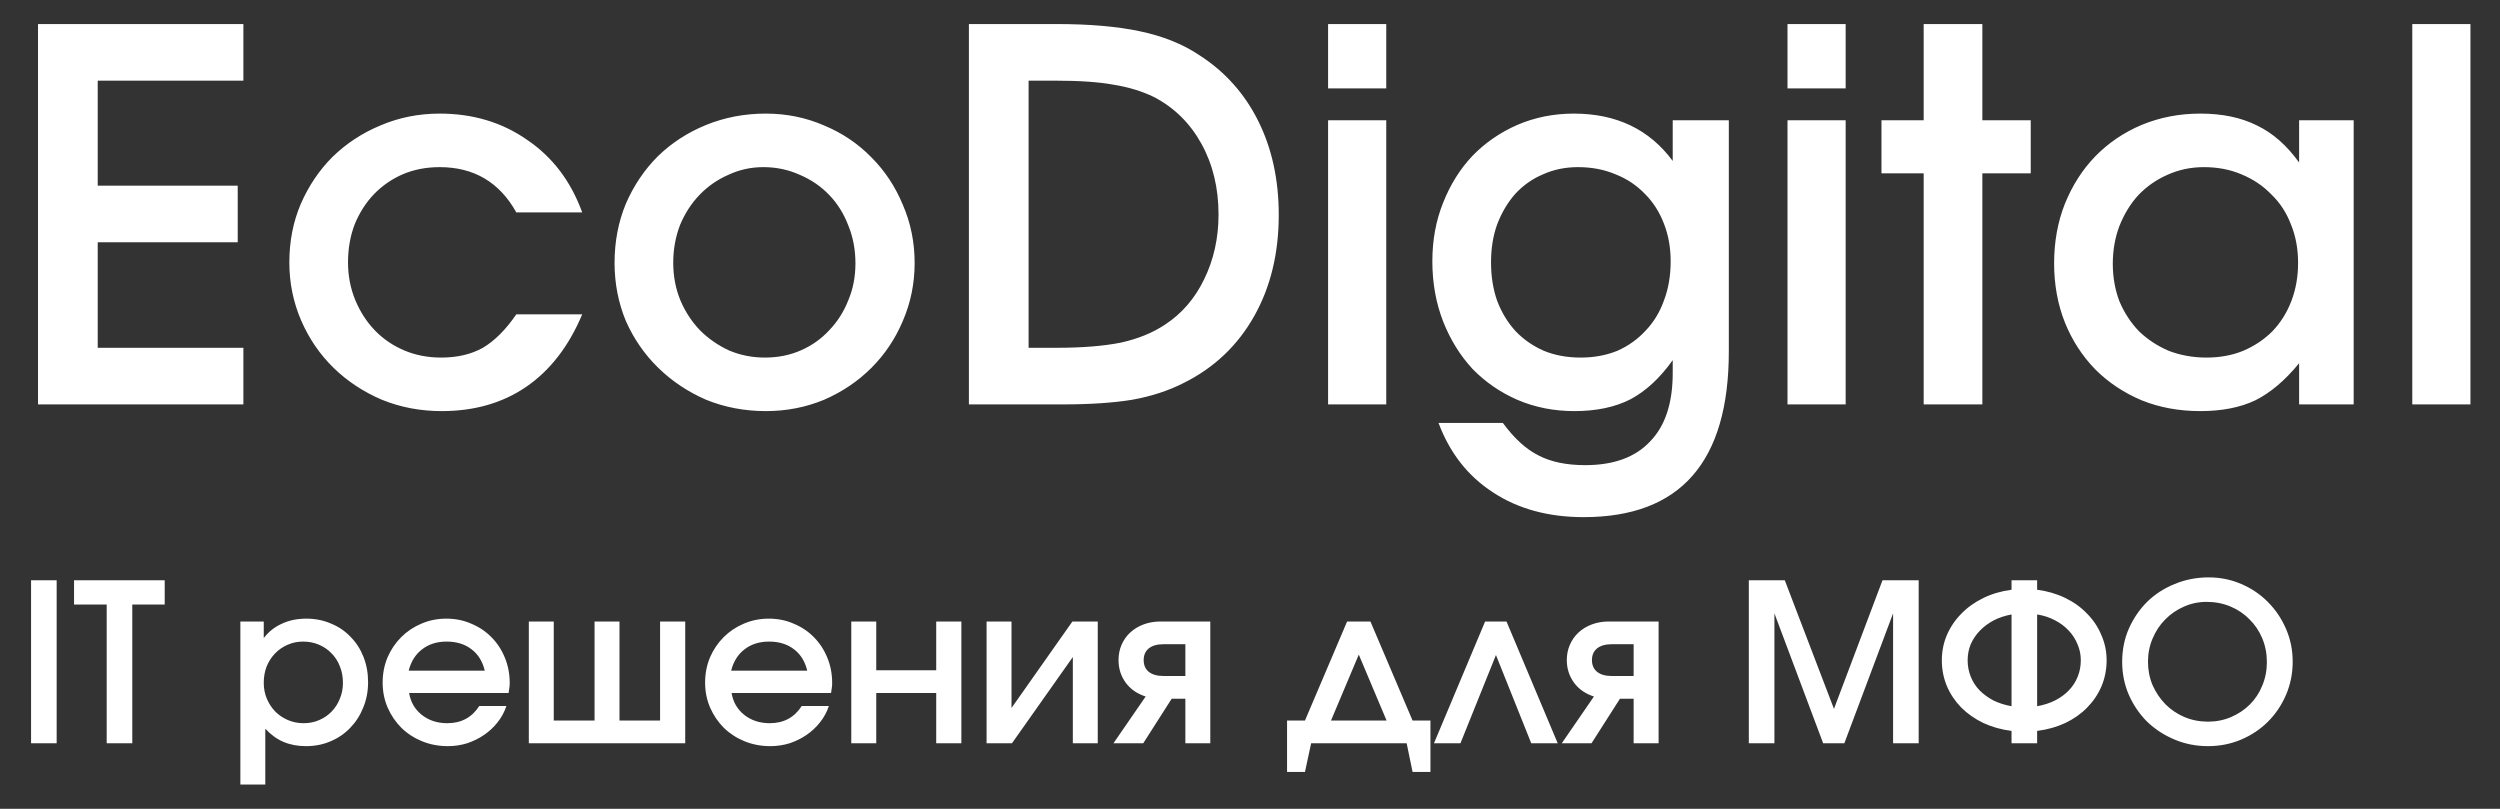 <?xml version="1.0" encoding="UTF-8"?> <svg xmlns="http://www.w3.org/2000/svg" width="68" height="22" viewBox="0 0 68 22" fill="none"><rect x="0" y="0" width="68" height="22" fill="#333333" stroke="none"/><path d="M1.034 0.654H6.62V2.194H2.658V5.05H6.466V6.59H2.658V9.46H6.62V11H1.034V0.654ZM15.836 8.55C15.472 9.418 14.963 10.076 14.31 10.524C13.666 10.963 12.901 11.182 12.014 11.182C11.435 11.182 10.894 11.079 10.39 10.874C9.886 10.659 9.448 10.37 9.074 10.006C8.701 9.642 8.407 9.213 8.192 8.718C7.978 8.223 7.87 7.696 7.87 7.136C7.87 6.567 7.973 6.039 8.178 5.554C8.393 5.059 8.682 4.63 9.046 4.266C9.42 3.902 9.854 3.617 10.348 3.412C10.852 3.197 11.389 3.09 11.958 3.09C12.864 3.09 13.657 3.328 14.338 3.804C15.029 4.271 15.528 4.929 15.836 5.778H14.044C13.587 4.957 12.892 4.546 11.958 4.546C11.594 4.546 11.258 4.611 10.95 4.742C10.652 4.873 10.39 5.055 10.166 5.288C9.952 5.512 9.779 5.783 9.648 6.1C9.527 6.417 9.466 6.763 9.466 7.136C9.466 7.5 9.532 7.841 9.662 8.158C9.793 8.475 9.97 8.751 10.194 8.984C10.418 9.217 10.684 9.399 10.992 9.53C11.3 9.661 11.636 9.726 12 9.726C12.439 9.726 12.817 9.637 13.134 9.46C13.451 9.273 13.755 8.97 14.044 8.55H15.836ZM16.716 7.15C16.716 6.571 16.819 6.035 17.024 5.54C17.239 5.045 17.528 4.616 17.892 4.252C18.265 3.888 18.704 3.603 19.208 3.398C19.712 3.193 20.253 3.09 20.832 3.09C21.392 3.09 21.919 3.197 22.414 3.412C22.909 3.617 23.338 3.907 23.702 4.28C24.066 4.644 24.351 5.073 24.556 5.568C24.771 6.063 24.878 6.59 24.878 7.15C24.878 7.71 24.771 8.237 24.556 8.732C24.351 9.217 24.066 9.642 23.702 10.006C23.338 10.37 22.909 10.659 22.414 10.874C21.919 11.079 21.392 11.182 20.832 11.182C20.253 11.182 19.712 11.079 19.208 10.874C18.713 10.659 18.279 10.37 17.906 10.006C17.533 9.642 17.239 9.217 17.024 8.732C16.819 8.237 16.716 7.71 16.716 7.15ZM20.804 9.726C21.159 9.726 21.485 9.661 21.784 9.53C22.083 9.399 22.339 9.217 22.554 8.984C22.778 8.751 22.951 8.48 23.072 8.172C23.203 7.864 23.268 7.528 23.268 7.164C23.268 6.791 23.203 6.445 23.072 6.128C22.951 5.811 22.778 5.535 22.554 5.302C22.33 5.069 22.064 4.887 21.756 4.756C21.448 4.616 21.117 4.546 20.762 4.546C20.426 4.546 20.109 4.616 19.81 4.756C19.511 4.887 19.25 5.069 19.026 5.302C18.802 5.535 18.625 5.811 18.494 6.128C18.373 6.445 18.312 6.786 18.312 7.15C18.312 7.514 18.377 7.855 18.508 8.172C18.639 8.48 18.816 8.751 19.04 8.984C19.264 9.208 19.525 9.39 19.824 9.53C20.132 9.661 20.459 9.726 20.804 9.726ZM26.354 0.654H28.734C29.63 0.654 30.386 0.719 31.002 0.85C31.627 0.981 32.164 1.195 32.612 1.494C33.312 1.942 33.849 2.539 34.222 3.286C34.595 4.033 34.782 4.887 34.782 5.848C34.782 6.893 34.558 7.813 34.11 8.606C33.662 9.399 33.027 10.001 32.206 10.412C31.786 10.627 31.315 10.781 30.792 10.874C30.279 10.958 29.644 11 28.888 11H26.354V0.654ZM28.734 9.46C29.434 9.46 30.017 9.413 30.484 9.32C30.951 9.217 31.352 9.054 31.688 8.83C32.145 8.531 32.5 8.121 32.752 7.598C33.013 7.066 33.144 6.478 33.144 5.834C33.144 5.115 32.99 4.476 32.682 3.916C32.374 3.356 31.945 2.931 31.394 2.642C31.067 2.483 30.703 2.371 30.302 2.306C29.901 2.231 29.369 2.194 28.706 2.194H27.978V9.46H28.734ZM36.124 3.272H37.706V11H36.124V3.272ZM36.124 0.654H37.706V2.404H36.124V0.654ZM40.878 11.504C41.186 11.924 41.508 12.218 41.844 12.386C42.18 12.563 42.605 12.652 43.118 12.652C43.893 12.652 44.481 12.437 44.882 12.008C45.293 11.588 45.498 10.967 45.498 10.146V9.796C45.153 10.281 44.77 10.636 44.35 10.86C43.93 11.075 43.421 11.182 42.824 11.182C42.264 11.182 41.746 11.079 41.27 10.874C40.803 10.669 40.397 10.389 40.052 10.034C39.716 9.67 39.45 9.241 39.254 8.746C39.058 8.242 38.96 7.696 38.96 7.108C38.96 6.529 39.058 5.997 39.254 5.512C39.45 5.017 39.716 4.593 40.052 4.238C40.397 3.883 40.803 3.603 41.27 3.398C41.746 3.193 42.259 3.09 42.81 3.09C43.967 3.09 44.863 3.519 45.498 4.378V3.272H47.024V9.558C47.024 12.563 45.708 14.066 43.076 14.066C42.115 14.066 41.293 13.842 40.612 13.394C39.931 12.955 39.436 12.325 39.128 11.504H40.878ZM42.992 9.726C43.356 9.726 43.687 9.665 43.986 9.544C44.285 9.413 44.541 9.231 44.756 8.998C44.98 8.765 45.148 8.489 45.26 8.172C45.381 7.855 45.442 7.5 45.442 7.108C45.442 6.735 45.381 6.394 45.26 6.086C45.139 5.769 44.966 5.498 44.742 5.274C44.518 5.041 44.252 4.863 43.944 4.742C43.636 4.611 43.295 4.546 42.922 4.546C42.577 4.546 42.259 4.611 41.97 4.742C41.681 4.863 41.429 5.041 41.214 5.274C41.009 5.507 40.845 5.783 40.724 6.1C40.612 6.408 40.556 6.753 40.556 7.136C40.556 7.519 40.612 7.869 40.724 8.186C40.845 8.503 41.013 8.779 41.228 9.012C41.443 9.236 41.699 9.413 41.998 9.544C42.297 9.665 42.628 9.726 42.992 9.726ZM48.62 3.272H50.202V11H48.62V3.272ZM48.62 0.654H50.202V2.404H48.62V0.654ZM52.324 4.714H51.176V3.272H52.324V0.654H53.92V3.272H55.236V4.714H53.92V11H52.324V4.714ZM55.872 7.164C55.872 6.576 55.97 6.035 56.166 5.54C56.371 5.036 56.647 4.607 56.992 4.252C57.347 3.888 57.767 3.603 58.252 3.398C58.747 3.193 59.279 3.09 59.848 3.09C60.446 3.09 60.959 3.197 61.388 3.412C61.818 3.617 62.2 3.953 62.536 4.42V3.272H64.02V11H62.536V9.88C62.154 10.347 61.757 10.683 61.346 10.888C60.935 11.084 60.436 11.182 59.848 11.182C59.27 11.182 58.737 11.084 58.252 10.888C57.767 10.683 57.347 10.403 56.992 10.048C56.638 9.684 56.362 9.259 56.166 8.774C55.97 8.279 55.872 7.743 55.872 7.164ZM57.468 7.178C57.468 7.542 57.529 7.883 57.65 8.2C57.781 8.508 57.958 8.779 58.182 9.012C58.416 9.236 58.686 9.413 58.994 9.544C59.312 9.665 59.652 9.726 60.016 9.726C60.38 9.726 60.712 9.665 61.01 9.544C61.318 9.413 61.584 9.236 61.808 9.012C62.032 8.779 62.205 8.503 62.326 8.186C62.447 7.869 62.508 7.523 62.508 7.15C62.508 6.767 62.443 6.417 62.312 6.1C62.191 5.783 62.014 5.512 61.78 5.288C61.556 5.055 61.285 4.873 60.968 4.742C60.66 4.611 60.319 4.546 59.946 4.546C59.592 4.546 59.26 4.616 58.952 4.756C58.654 4.887 58.392 5.069 58.168 5.302C57.953 5.535 57.781 5.815 57.65 6.142C57.529 6.459 57.468 6.805 57.468 7.178ZM65.614 0.654H67.196V11H65.614V0.654Z" fill="white"></path><path d="M0.845 15.783H1.541V20.217H0.845V15.783ZM2.902 16.443H2.014V15.783H4.48V16.443H3.598V20.217H2.902V16.443ZM6.538 16.905H7.174V17.355C7.306 17.183 7.47 17.053 7.666 16.965C7.862 16.873 8.084 16.827 8.332 16.827C8.572 16.827 8.794 16.871 8.998 16.959C9.206 17.043 9.384 17.163 9.532 17.319C9.684 17.471 9.802 17.653 9.886 17.865C9.97 18.077 10.012 18.307 10.012 18.555C10.012 18.803 9.968 19.033 9.88 19.245C9.796 19.457 9.678 19.641 9.526 19.797C9.378 19.953 9.2 20.075 8.992 20.163C8.788 20.251 8.566 20.295 8.326 20.295C8.098 20.295 7.894 20.257 7.714 20.181C7.534 20.105 7.368 19.985 7.216 19.821V21.339H6.538V16.905ZM8.26 19.671C8.412 19.671 8.552 19.643 8.68 19.587C8.812 19.531 8.926 19.453 9.022 19.353C9.118 19.253 9.192 19.137 9.244 19.005C9.3 18.873 9.328 18.729 9.328 18.573C9.328 18.409 9.3 18.259 9.244 18.123C9.192 17.987 9.116 17.869 9.016 17.769C8.92 17.669 8.806 17.591 8.674 17.535C8.542 17.479 8.398 17.451 8.242 17.451C8.09 17.451 7.948 17.481 7.816 17.541C7.688 17.597 7.576 17.675 7.48 17.775C7.384 17.875 7.308 17.993 7.252 18.129C7.2 18.265 7.174 18.413 7.174 18.573C7.174 18.729 7.202 18.873 7.258 19.005C7.314 19.137 7.39 19.253 7.486 19.353C7.586 19.453 7.702 19.531 7.834 19.587C7.966 19.643 8.108 19.671 8.26 19.671ZM13.774 19.203C13.722 19.363 13.642 19.511 13.534 19.647C13.43 19.779 13.308 19.893 13.168 19.989C13.028 20.085 12.874 20.161 12.706 20.217C12.538 20.269 12.364 20.295 12.184 20.295C11.932 20.295 11.698 20.251 11.482 20.163C11.266 20.075 11.078 19.953 10.918 19.797C10.762 19.641 10.638 19.459 10.546 19.251C10.454 19.039 10.408 18.811 10.408 18.567C10.408 18.323 10.452 18.095 10.54 17.883C10.632 17.671 10.756 17.487 10.912 17.331C11.068 17.175 11.25 17.053 11.458 16.965C11.67 16.873 11.898 16.827 12.142 16.827C12.386 16.827 12.612 16.873 12.82 16.965C13.032 17.053 13.214 17.175 13.366 17.331C13.522 17.487 13.644 17.673 13.732 17.889C13.82 18.101 13.864 18.331 13.864 18.579C13.864 18.635 13.86 18.683 13.852 18.723C13.848 18.759 13.842 18.801 13.834 18.849H11.128C11.168 19.093 11.282 19.291 11.47 19.443C11.662 19.595 11.894 19.671 12.166 19.671C12.546 19.671 12.836 19.515 13.036 19.203H13.774ZM13.186 18.243C13.126 17.991 13.006 17.797 12.826 17.661C12.646 17.521 12.42 17.451 12.148 17.451C11.884 17.451 11.662 17.521 11.482 17.661C11.302 17.797 11.18 17.991 11.116 18.243H13.186ZM14.384 16.905H15.062V19.599H16.172V16.905H16.85V19.599H17.954V16.905H18.638V20.217H14.384V16.905ZM22.545 19.203C22.493 19.363 22.413 19.511 22.305 19.647C22.201 19.779 22.079 19.893 21.939 19.989C21.799 20.085 21.645 20.161 21.477 20.217C21.309 20.269 21.135 20.295 20.955 20.295C20.703 20.295 20.469 20.251 20.253 20.163C20.037 20.075 19.849 19.953 19.689 19.797C19.533 19.641 19.409 19.459 19.317 19.251C19.225 19.039 19.179 18.811 19.179 18.567C19.179 18.323 19.223 18.095 19.311 17.883C19.403 17.671 19.527 17.487 19.683 17.331C19.839 17.175 20.021 17.053 20.229 16.965C20.441 16.873 20.669 16.827 20.913 16.827C21.157 16.827 21.383 16.873 21.591 16.965C21.803 17.053 21.985 17.175 22.137 17.331C22.293 17.487 22.415 17.673 22.503 17.889C22.591 18.101 22.635 18.331 22.635 18.579C22.635 18.635 22.631 18.683 22.623 18.723C22.619 18.759 22.613 18.801 22.605 18.849H19.899C19.939 19.093 20.053 19.291 20.241 19.443C20.433 19.595 20.665 19.671 20.937 19.671C21.317 19.671 21.607 19.515 21.807 19.203H22.545ZM21.957 18.243C21.897 17.991 21.777 17.797 21.597 17.661C21.417 17.521 21.191 17.451 20.919 17.451C20.655 17.451 20.433 17.521 20.253 17.661C20.073 17.797 19.951 17.991 19.887 18.243H21.957ZM23.155 16.905H23.834V18.231H25.465V16.905H26.149V20.217H25.465V18.849H23.834V20.217H23.155V16.905ZM26.835 16.905H27.513V19.257L29.169 16.905H29.859V20.217H29.181V17.871L27.525 20.217H26.835V16.905ZM32.242 17.523H31.642C31.474 17.523 31.342 17.561 31.246 17.637C31.154 17.713 31.108 17.819 31.108 17.955C31.108 18.091 31.154 18.197 31.246 18.273C31.342 18.349 31.474 18.387 31.642 18.387H32.242V17.523ZM31.162 18.945C30.934 18.873 30.754 18.749 30.622 18.573C30.49 18.393 30.424 18.187 30.424 17.955C30.424 17.803 30.452 17.663 30.508 17.535C30.564 17.407 30.642 17.297 30.742 17.205C30.846 17.109 30.968 17.035 31.108 16.983C31.248 16.931 31.4 16.905 31.564 16.905H32.92V20.217H32.242V19.005H31.87L31.096 20.217H30.286L31.162 18.945ZM35.008 19.599H35.495L36.641 16.905H37.276L38.422 19.599H38.908V20.997H38.422L38.261 20.217H35.663L35.495 20.997H35.008V19.599ZM37.715 19.599L36.959 17.805L36.203 19.599H37.715ZM40.395 16.905H40.977L42.37 20.217H41.65L40.69 17.817L39.724 20.217H39.004L40.395 16.905ZM44.435 17.523H43.836C43.667 17.523 43.535 17.561 43.44 17.637C43.347 17.713 43.301 17.819 43.301 17.955C43.301 18.091 43.347 18.197 43.44 18.273C43.535 18.349 43.667 18.387 43.836 18.387H44.435V17.523ZM43.355 18.945C43.127 18.873 42.947 18.749 42.816 18.573C42.684 18.393 42.617 18.187 42.617 17.955C42.617 17.803 42.645 17.663 42.702 17.535C42.758 17.407 42.836 17.297 42.935 17.205C43.039 17.109 43.161 17.035 43.301 16.983C43.441 16.931 43.593 16.905 43.758 16.905H45.114V20.217H44.435V19.005H44.063L43.289 20.217H42.48L43.355 18.945ZM47.568 15.783H48.546L49.884 19.281L51.204 15.783H52.188V20.217H51.492V16.683L50.166 20.217H49.59L48.264 16.683V20.217H47.568V15.783ZM54.714 19.881C54.434 19.845 54.178 19.773 53.946 19.665C53.714 19.553 53.514 19.413 53.346 19.245C53.178 19.073 53.048 18.879 52.956 18.663C52.864 18.443 52.818 18.209 52.818 17.961C52.818 17.717 52.864 17.487 52.956 17.271C53.052 17.051 53.184 16.857 53.352 16.689C53.52 16.517 53.72 16.375 53.952 16.263C54.184 16.151 54.438 16.077 54.714 16.041V15.783H55.41V16.041C55.686 16.077 55.94 16.151 56.172 16.263C56.404 16.375 56.602 16.517 56.766 16.689C56.934 16.857 57.064 17.051 57.156 17.271C57.252 17.487 57.3 17.717 57.3 17.961C57.3 18.209 57.254 18.443 57.162 18.663C57.07 18.879 56.94 19.073 56.772 19.245C56.608 19.413 56.41 19.553 56.178 19.665C55.946 19.773 55.69 19.845 55.41 19.881V20.217H54.714V19.881ZM54.714 16.713C54.538 16.745 54.376 16.799 54.228 16.875C54.084 16.951 53.958 17.045 53.85 17.157C53.746 17.265 53.664 17.387 53.604 17.523C53.548 17.659 53.52 17.805 53.52 17.961C53.52 18.117 53.548 18.265 53.604 18.405C53.66 18.545 53.74 18.669 53.844 18.777C53.952 18.885 54.078 18.977 54.222 19.053C54.37 19.125 54.534 19.177 54.714 19.209V16.713ZM55.41 19.209C55.59 19.177 55.752 19.125 55.896 19.053C56.044 18.977 56.17 18.885 56.274 18.777C56.378 18.669 56.458 18.545 56.514 18.405C56.57 18.265 56.598 18.117 56.598 17.961C56.598 17.805 56.568 17.659 56.508 17.523C56.452 17.383 56.372 17.259 56.268 17.151C56.164 17.039 56.038 16.945 55.89 16.869C55.746 16.793 55.586 16.741 55.41 16.713V19.209ZM57.723 18.003C57.723 17.679 57.783 17.379 57.903 17.103C58.027 16.823 58.193 16.579 58.401 16.371C58.613 16.163 58.863 16.001 59.151 15.885C59.439 15.765 59.747 15.705 60.075 15.705C60.391 15.705 60.687 15.765 60.963 15.885C61.243 16.005 61.485 16.169 61.689 16.377C61.897 16.585 62.061 16.829 62.181 17.109C62.301 17.385 62.361 17.681 62.361 17.997C62.361 18.317 62.301 18.617 62.181 18.897C62.061 19.177 61.897 19.421 61.689 19.629C61.485 19.833 61.243 19.995 60.963 20.115C60.683 20.235 60.381 20.295 60.057 20.295C59.733 20.295 59.429 20.235 59.145 20.115C58.861 19.995 58.613 19.833 58.401 19.629C58.193 19.421 58.027 19.177 57.903 18.897C57.783 18.617 57.723 18.319 57.723 18.003ZM58.425 17.997C58.425 18.225 58.467 18.439 58.551 18.639C58.639 18.835 58.755 19.007 58.899 19.155C59.047 19.303 59.219 19.419 59.415 19.503C59.615 19.587 59.829 19.629 60.057 19.629C60.281 19.629 60.491 19.587 60.687 19.503C60.883 19.419 61.053 19.305 61.197 19.161C61.341 19.017 61.453 18.847 61.533 18.651C61.617 18.451 61.659 18.237 61.659 18.009C61.659 17.777 61.617 17.561 61.533 17.361C61.449 17.161 61.333 16.989 61.185 16.845C61.041 16.697 60.869 16.581 60.669 16.497C60.469 16.413 60.253 16.371 60.021 16.371C59.801 16.371 59.593 16.415 59.397 16.503C59.205 16.587 59.037 16.703 58.893 16.851C58.749 16.995 58.635 17.167 58.551 17.367C58.467 17.563 58.425 17.773 58.425 17.997Z" fill="white"></path></svg> 